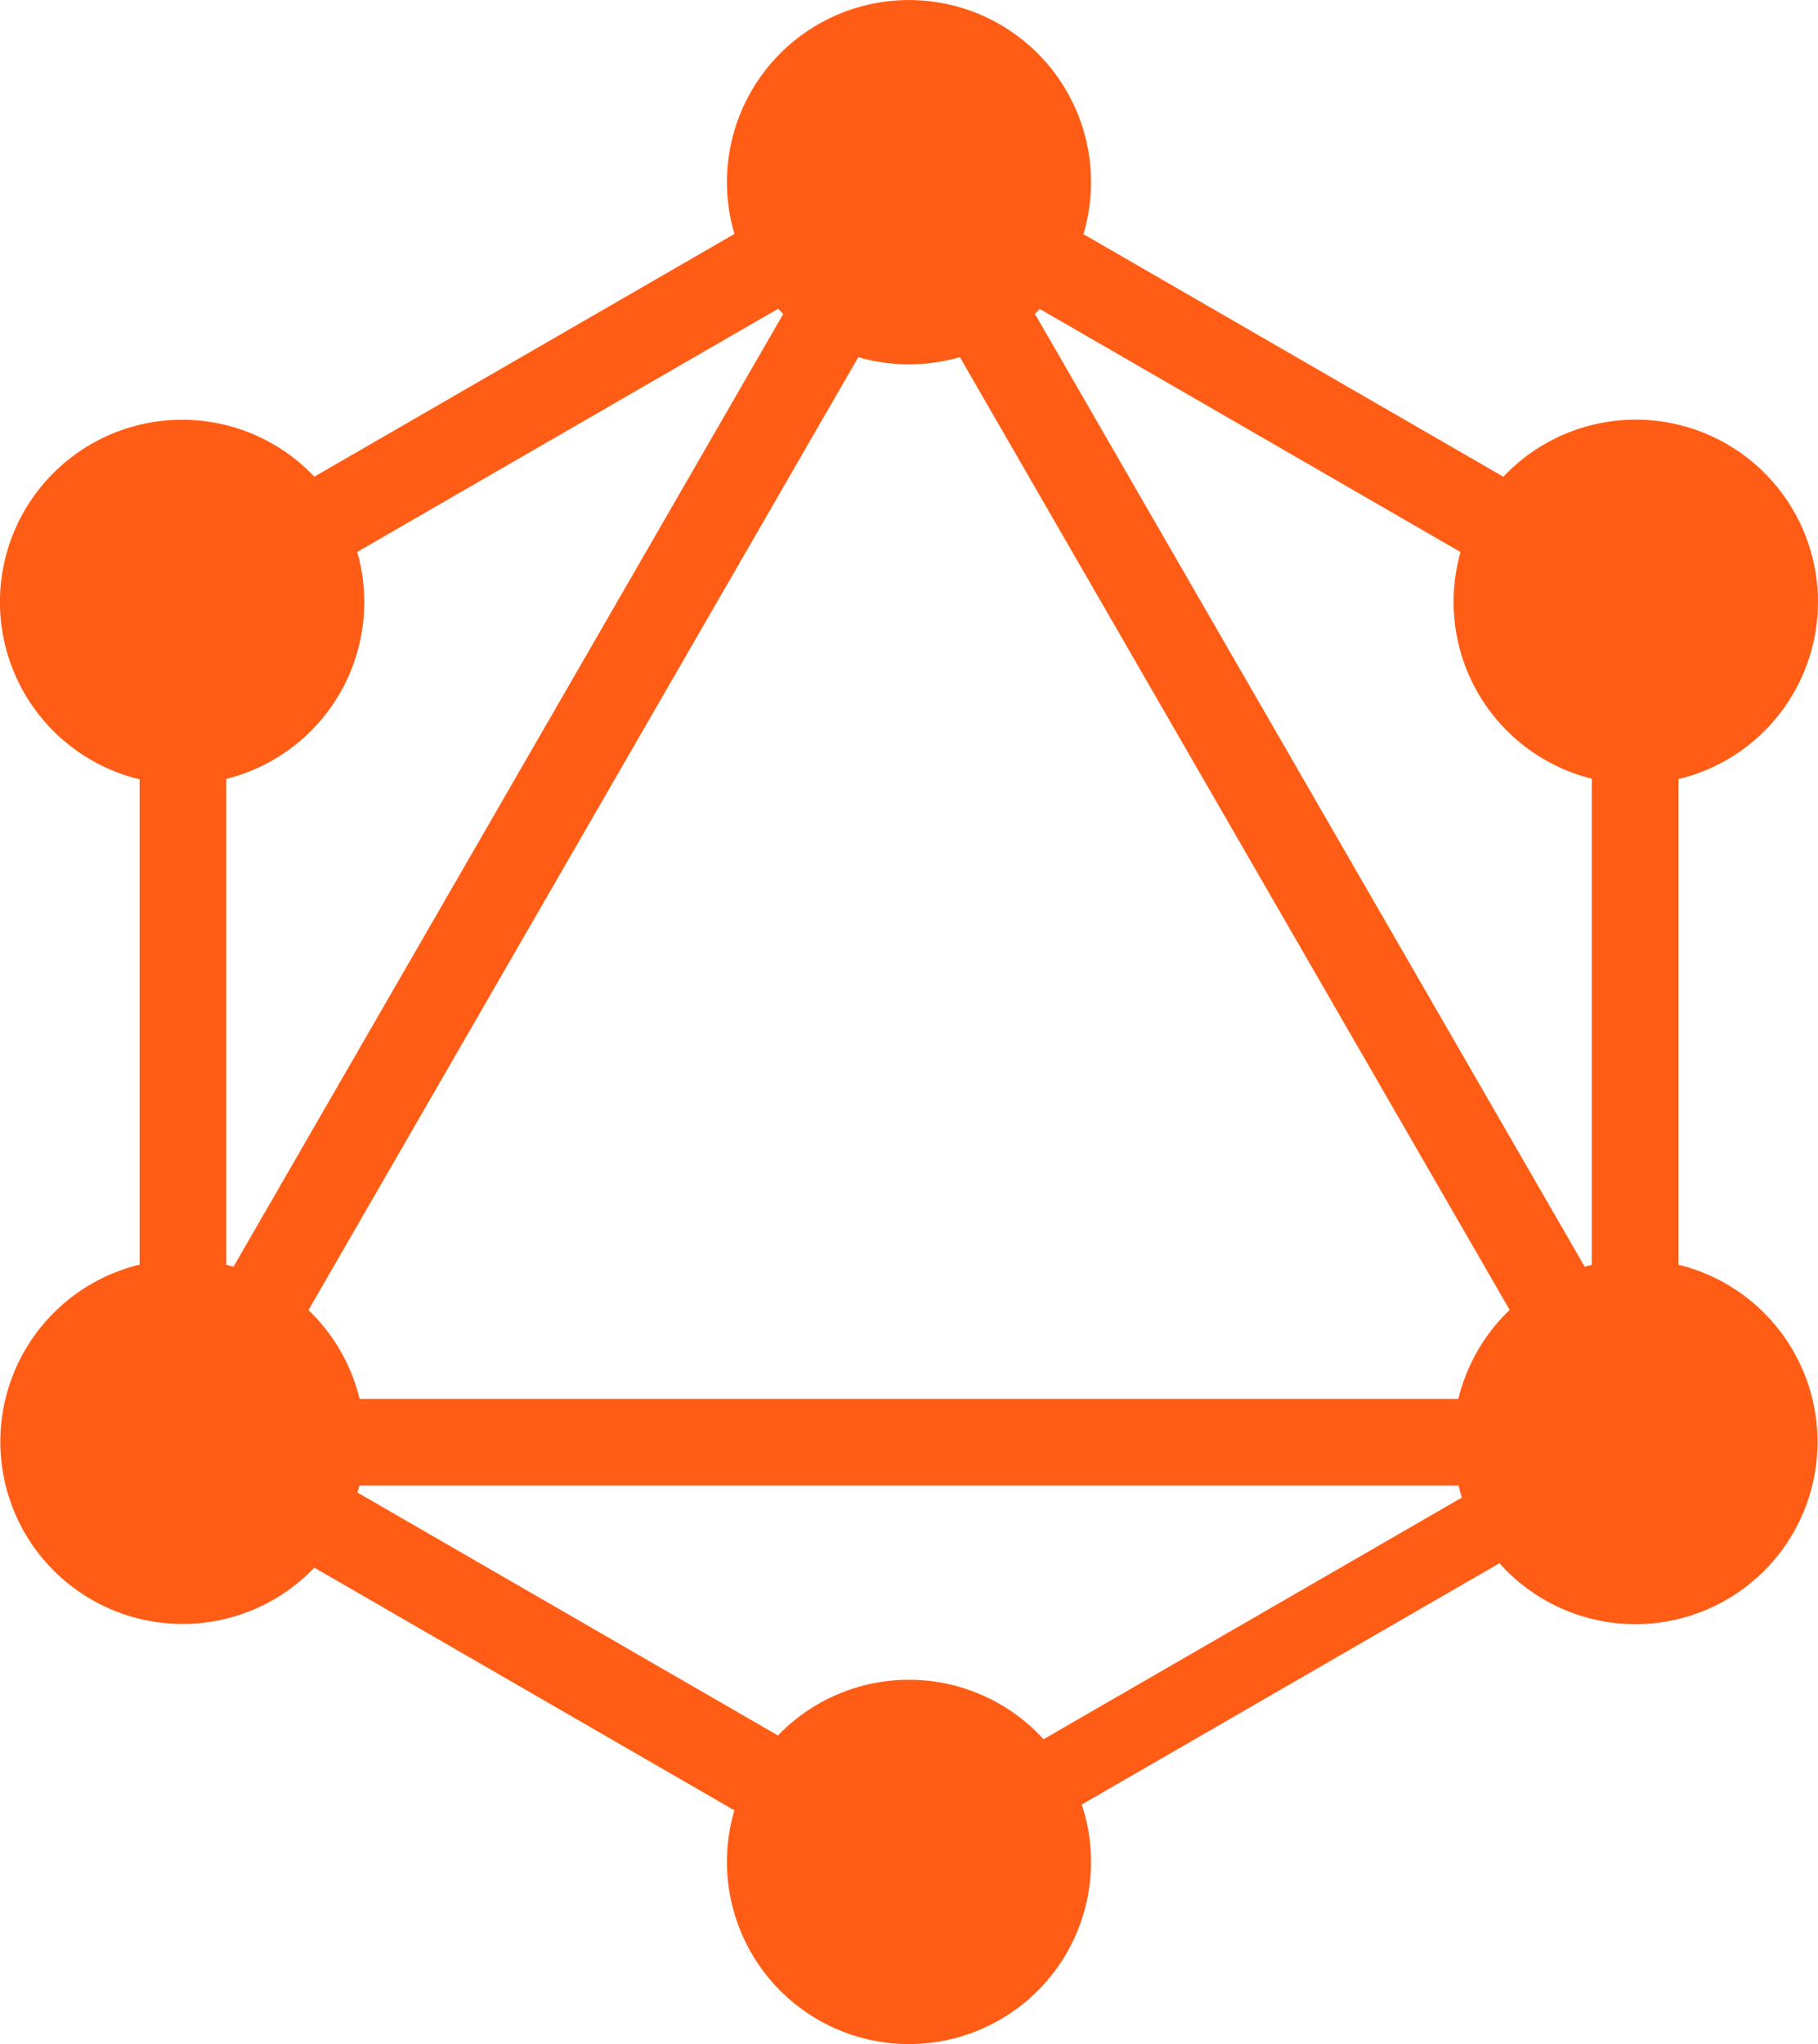 <svg xmlns="http://www.w3.org/2000/svg" width="38.251" height="42.979" viewBox="0 0 38.251 42.979">
  <g id="Groupe_44" data-name="Groupe 44" transform="translate(-808 -2401.947)">
    <g id="GraphQL_Logo" transform="translate(782.26 2397.747)">
      <g id="Groupe_26" data-name="Groupe 26" transform="translate(27.644 5.603)">
        <g id="Groupe_25" data-name="Groupe 25" transform="translate(0)">
          <rect id="Rectangle_15" data-name="Rectangle 15" width="1.822" height="35.154" transform="matrix(-0.866, -0.5, 0.5, -0.866, 1.578, 31.354)" fill="#ff5d15"/>
        </g>
      </g>
      <g id="Groupe_28" data-name="Groupe 28" transform="translate(27.283 33.614)">
        <g id="Groupe_27" data-name="Groupe 27" transform="translate(0)">
          <rect id="Rectangle_16" data-name="Rectangle 16" width="35.154" height="1.822" fill="#ff5d15"/>
        </g>
      </g>
      <g id="Groupe_30" data-name="Groupe 30" transform="translate(27.979 33.06)">
        <g id="Groupe_29" data-name="Groupe 29" transform="translate(0 0)">
          <rect id="Rectangle_17" data-name="Rectangle 17" width="20.304" height="1.822" transform="matrix(-0.866, -0.5, 0.5, -0.866, 17.584, 11.73)" fill="#ff5d15"/>
        </g>
      </g>
      <g id="Groupe_32" data-name="Groupe 32" transform="translate(43.254 6.6)">
        <g id="Groupe_31" data-name="Groupe 31" transform="translate(0)">
          <rect id="Rectangle_18" data-name="Rectangle 18" width="20.304" height="1.822" transform="matrix(-0.866, -0.5, 0.5, -0.866, 17.584, 11.73)" fill="#ff5d15"/>
        </g>
      </g>
      <g id="Groupe_34" data-name="Groupe 34" transform="translate(27.984 6.593)">
        <g id="Groupe_33" data-name="Groupe 33" transform="translate(0 0)">
          <rect id="Rectangle_19" data-name="Rectangle 19" width="1.822" height="20.304" transform="matrix(-0.5, -0.866, 0.866, -0.5, 0.911, 11.73)" fill="#ff5d15"/>
        </g>
      </g>
      <g id="Groupe_36" data-name="Groupe 36" transform="translate(42.936 5.603)">
        <g id="Groupe_35" data-name="Groupe 35">
          <rect id="Rectangle_20" data-name="Rectangle 20" width="35.154" height="1.822" transform="matrix(-0.5, -0.866, 0.866, -0.5, 17.577, 31.354)" fill="#ff5d15"/>
        </g>
      </g>
      <g id="Groupe_38" data-name="Groupe 38" transform="translate(28.677 15.538)">
        <g id="Groupe_37" data-name="Groupe 37" transform="translate(0)">
          <rect id="Rectangle_21" data-name="Rectangle 21" width="1.822" height="20.304" fill="#ff5d15"/>
        </g>
      </g>
      <g id="Groupe_40" data-name="Groupe 40" transform="translate(59.232 15.538)">
        <g id="Groupe_39" data-name="Groupe 39">
          <rect id="Rectangle_22" data-name="Rectangle 22" width="1.822" height="20.304" fill="#ff5d15"/>
        </g>
      </g>
      <g id="Groupe_42" data-name="Groupe 42" transform="translate(44.456 33.811)">
        <g id="Groupe_41" data-name="Groupe 41" transform="translate(0 0)">
          <rect id="Rectangle_23" data-name="Rectangle 23" width="1.591" height="17.659" transform="matrix(-0.5, -0.866, 0.866, -0.5, 0.796, 10.208)" fill="#ff5d15"/>
        </g>
      </g>
      <path id="Tracé_29" data-name="Tracé 29" d="M311.491,251.287a3.833,3.833,0,1,1-1.4-5.235,3.836,3.836,0,0,1,1.4,5.235" transform="translate(-248.023 -214.852)" fill="#ff5d15"/>
      <path id="Tracé_30" data-name="Tracé 30" d="M32.891,90.387a3.833,3.833,0,1,1-1.4-5.235,3.836,3.836,0,0,1,1.4,5.235" transform="translate(0 -71.611)" fill="#ff5d15"/>
      <path id="Tracé_31" data-name="Tracé 31" d="M26.351,251.287a3.833,3.833,0,1,1,5.235,1.4,3.839,3.839,0,0,1-5.235-1.4" transform="translate(-0.089 -214.852)" fill="#ff5d15"/>
      <path id="Tracé_32" data-name="Tracé 32" d="M304.951,90.387a3.833,3.833,0,1,1,5.235,1.4,3.839,3.839,0,0,1-5.235-1.4" transform="translate(-248.112 -71.611)" fill="#ff5d15"/>
      <path id="Tracé_33" data-name="Tracé 33" d="M168.93,333.661a3.83,3.83,0,1,1,3.83-3.83,3.827,3.827,0,0,1-3.83,3.83" transform="translate(-124.065 -286.481)" fill="#ff5d15"/>
      <path id="Tracé_34" data-name="Tracé 34" d="M168.93,11.861a3.83,3.83,0,1,1,3.83-3.83,3.827,3.827,0,0,1-3.83,3.83" transform="translate(-124.065)" fill="#ff5d15"/>
    </g>
  </g>
</svg>
